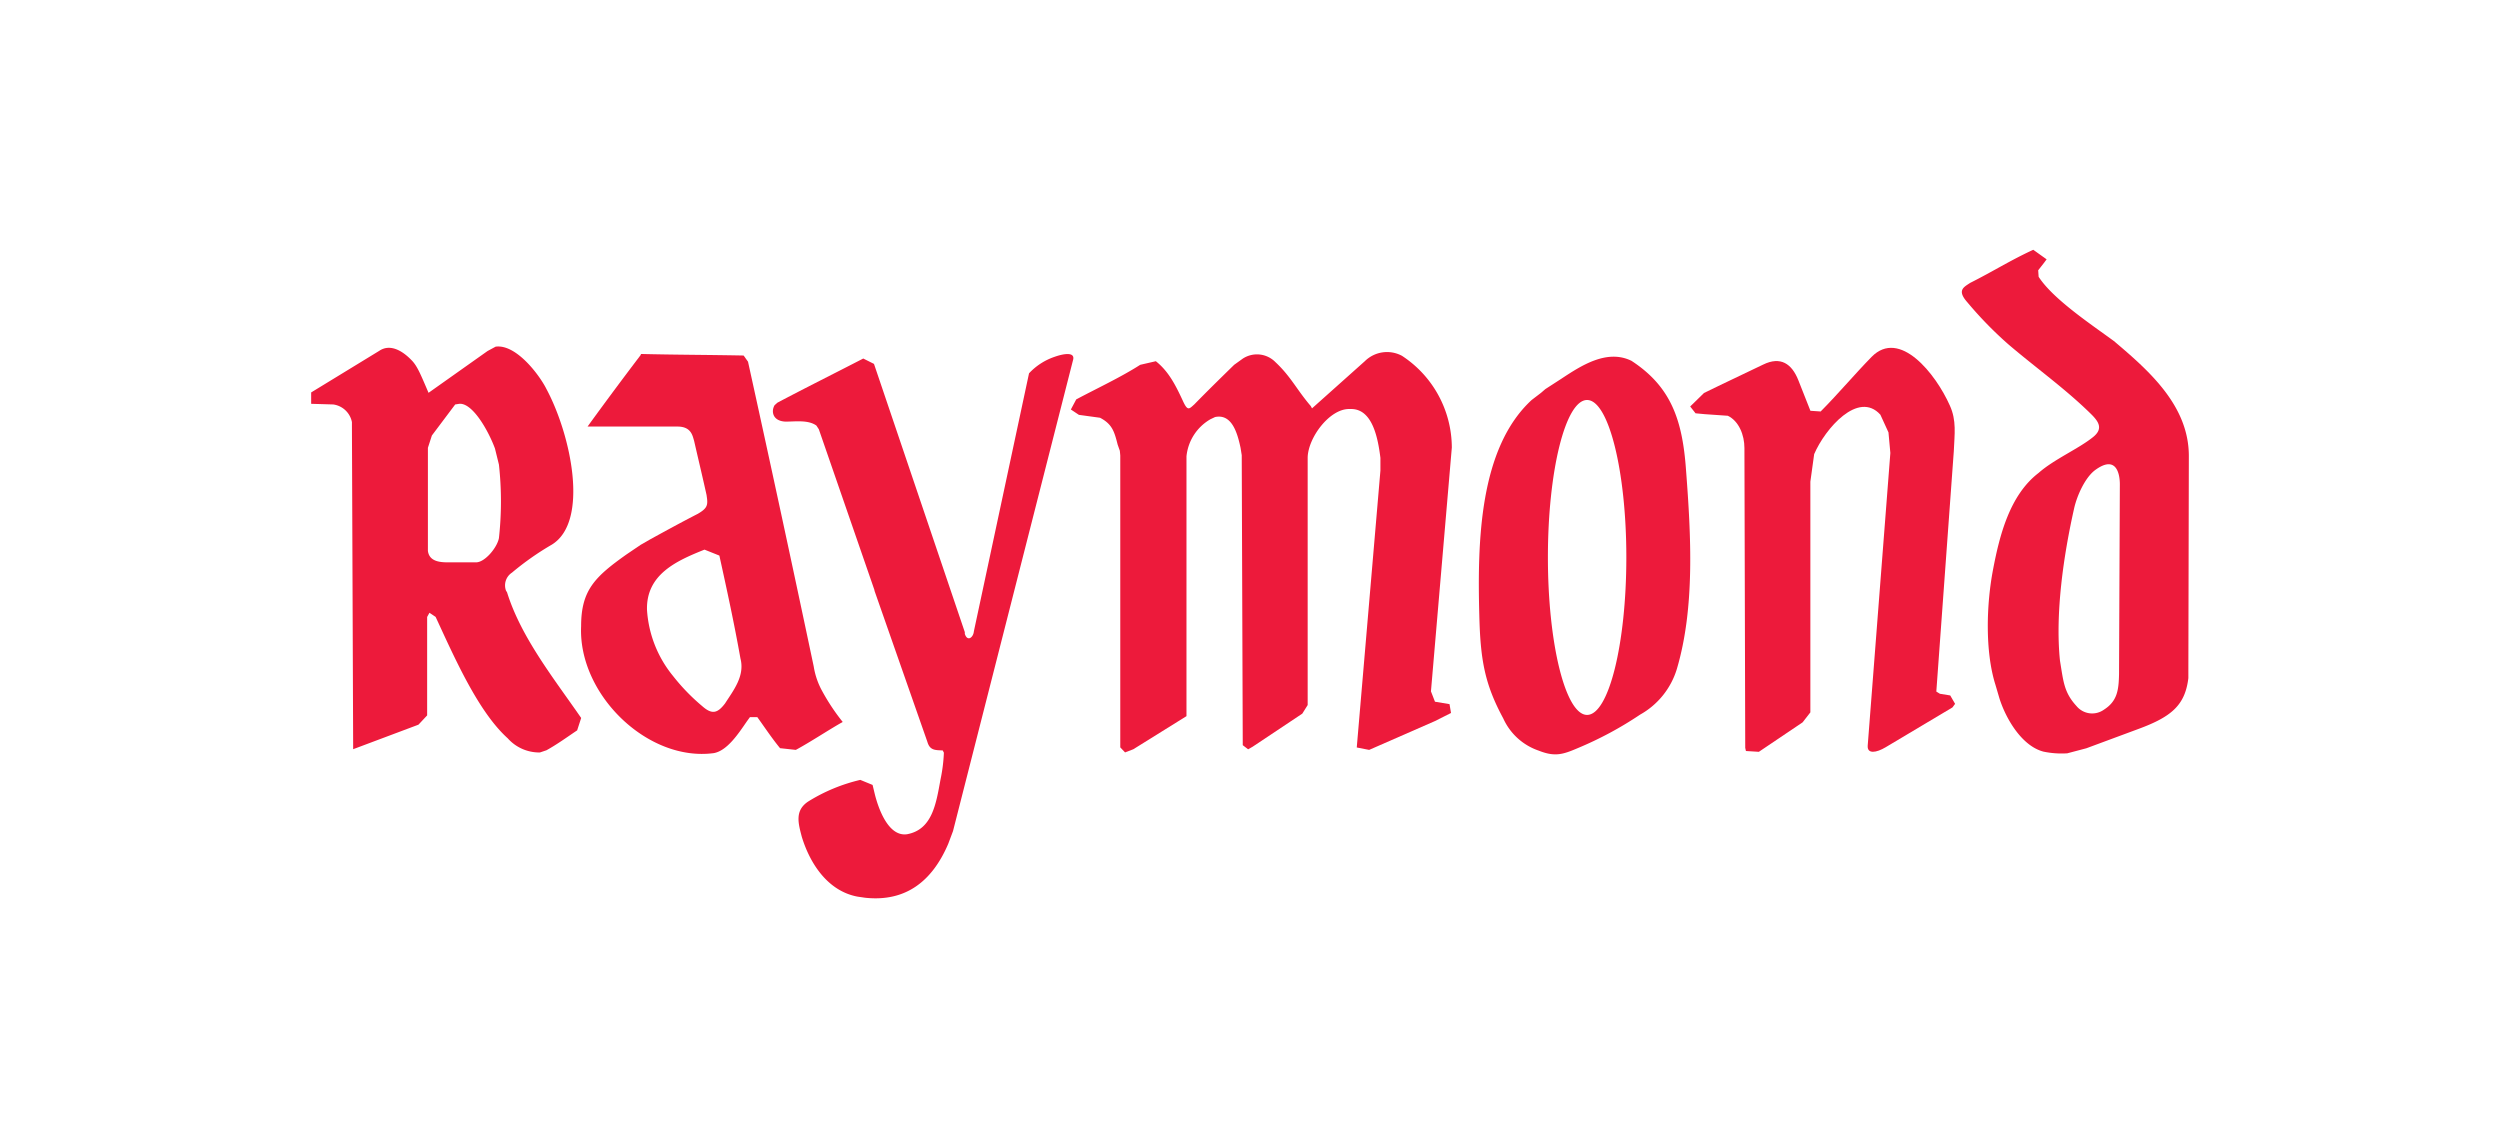 <svg id="Layer_1" data-name="Layer 1" xmlns="http://www.w3.org/2000/svg" viewBox="0 0 466 214"><defs><style>.cls-1{fill:#ed1a3b;}</style></defs><title>logo-white</title><path class="cls-1" d="M153.3,128.9a14,14,0,0,1-1.62-4.66c-4-18.95-8.07-37.84-12.25-56.82l-.82-1.15c-6.36-.13-12.77-.13-19.16-.29v.16c-3.35,4.41-6.68,8.88-9.93,13.37h16.77c2.57,0,2.8,1.73,3.09,2.66.76,3.33,1.56,6.66,2.32,10.09l.09.65c.16,1.36-.09,1.91-1.71,2.86-3,1.54-5.93,3.14-8.93,4.79l-1.74,1-2.64,1.79c-5.89,4.18-8.45,6.66-8.45,13.37-.58,12.69,12.4,25.33,24.74,23.66,2.49-.46,4.55-3.58,6.14-5.9l.59-.81h1.37c1.4,1.94,2.69,3.9,4.24,5.79l2.94.32c2.92-1.59,5.9-3.6,8.74-5.21A38.68,38.68,0,0,1,153.3,128.9Zm-18.15,2.22c-1.39,1.82-2.41,2.14-4.26.5a37.55,37.55,0,0,1-5.44-5.62,21.57,21.57,0,0,1-4.85-12.34c-.16-6.61,5.54-9.14,10.72-11.21l2.77,1.11c1.39,6.31,2.78,12.69,3.93,19.18C138.87,126,136.72,128.67,135.15,131.12Z"/><path class="cls-1" d="M94.32,110.1a2.83,2.83,0,0,1,1.11-3.36,52.52,52.52,0,0,1,7.43-5.22c7-4.3,3.61-20.38-1-29-1.32-2.65-5.68-8.43-9.48-7.9l-1.5.81-11,7.79c-1.44-3.35-2.06-4.92-3.09-6-1.53-1.62-3.94-3.3-6.12-1.81L58,73.15v2.12l4.11.12a4.12,4.12,0,0,1,3.49,3.29v.9l.23,60.07L78,135.08l1.62-1.73V115l.43-.78,1.15.77c3.7,8,8,17.72,13.44,22.63a7.86,7.86,0,0,0,6,2.64l1.22-.41c2-1.11,3.8-2.42,5.72-3.71l.75-2.31c-5-7.25-11.21-15-13.82-23.43ZM93,100.31c-.35,1.8-2.63,4.51-4.25,4.51H83.47c-1.5,0-3.46-.17-3.71-2.14V83.47l.74-2.29,4.35-5.79.76-.12c2.47-.21,5.42,5,6.65,8.33l.74,3A62.57,62.57,0,0,1,93,100.31Z"/><path class="cls-1" d="M196.58,66.51a11.6,11.6,0,0,0-4.77,3.08l-10.28,48.09c-.1,1.16-1.21,2-1.69.46v-.31l-16.93-50-2-1c-5.32,2.75-10.7,5.43-16,8.23l-.51.45c-.71,1.14-.39,3,2.05,3.08,1.81,0,4.22-.36,5.73.74l.45.69L163,110v.1l9.87,28.2c.46,1.58,1.45,1.52,2.85,1.58l.22.42a29.77,29.77,0,0,1-.63,5c-.82,4.51-1.53,9.33-6.23,10.2-3.47.51-5.32-4.72-6-7.4l-.43-1.79-2.29-.94a32.24,32.24,0,0,0-9.66,4c-2.63,1.7-1.89,4.13-1.24,6.63,1.57,5.12,4.92,10.1,10.37,11.13l1.43.21c7.49.81,12.48-3,15.49-10.05l.89-2.37L200,67.17C200.54,65.43,198,66,196.58,66.51Z"/><path class="cls-1" d="M361.6,129.32l-.67-.41,3.26-44.82c.13-3.14.54-5.7-.74-8.5-2.63-5.92-9.36-14.39-14.58-9.07-3.2,3.27-6.17,6.83-9.5,10.18l-1.91-.13c-.75-1.88-1.53-3.83-2.27-5.75-1.21-3-3.27-4.46-6.54-2.86l-7.95,3.8-3.07,1.49-2.58,2.52,1,1.27,1.7.16,4.32.3c2.06,1,3.09,3.59,3.09,6l.15,55.68v.22l.13.59,2.41.15,8.15-5.49,1.45-1.86v-43l.71-5.14c2.05-4.76,8.23-11.9,12.34-7.35l1.51,3.3.35,3.84L348.14,139c-.11,1.6,1.62,1.32,3.34.29l12.45-7.42.5-.67-.91-1.57Z"/><path class="cls-1" d="M394.29,63.79l-.06-.07C390,60.6,382.72,55.81,380,51.59l-.08-1.21L381,49l.49-.66L379,46.56c-4.23,1.94-7.64,4.11-11.76,6.17-1.2.8-2.51,1.37-.54,3.6a71.42,71.42,0,0,0,7.63,7.83c5.1,4.36,10.57,8.24,15.32,12.9,1.49,1.45,2.52,2.82.46,4.44-2.7,2.17-7.25,4.12-10.11,6.65-5.42,4.15-7.3,11.72-8.51,18.09s-1.51,15.15.46,21.4l.75,2.55c1.24,3.9,4.23,8.9,8.23,9.92a16.62,16.62,0,0,0,4.4.31l3.56-.94,9.76-3.62c6.11-2.26,8.65-4.41,9.26-9.46v-1.53L408,85C408,75.72,400.75,69.26,394.29,63.79Zm.7,61.88c-.07,2.9-.29,5-2.81,6.61a3.78,3.78,0,0,1-5.11-.66c-2.38-2.59-2.45-4.64-3.09-8.47-.91-8.84.67-19.64,2.63-28.35.51-2.33,2-5.69,3.85-7.12,4.12-3.08,4.68.86,4.68,2.56Z"/><path class="cls-1" d="M261.32,66.32a5.88,5.88,0,0,0-6.91,1l-9.85,8.8-.23-.43c-2.58-3-3.69-5.48-6.58-8.18a4.82,4.82,0,0,0-6.1-.66L230.05,68c-2.6,2.54-5,4.89-7.42,7.37-1,.89-1.25,1.33-2.18-.73-1.39-3-2.68-5.46-5-7.31l-2.91.67c-3.64,2.33-8.07,4.39-11.93,6.45l-1,1.88,1.5,1,3.94.54c2.25,1.18,2.66,2.54,3.28,5l.41,1.16.08.87v54.41l.89.94,1.54-.59,9.91-6.17V85.06a9,9,0,0,1,4.46-6.91l.86-.41c3.17-.68,4.19,3.06,4.76,5.73l.22,1.38.19,54.05,1,.77.84-.48,9.26-6.17,1-1.6V85.24c.11-3.68,4.05-9,7.71-9h.4c4,0,5,5.5,5.45,9.11v2.37l-4.41,51.61,2.31.45,12.26-5.37,3-1.51-.28-1.65-2.71-.45-.75-1.93,3.89-45.44A20.49,20.49,0,0,0,261.32,66.32Z"/><path class="cls-1" d="M304.11,67.26c-4.58-2.25-9.38.9-13.06,3.33l-3,1.94-.81.7-1.74,1.33c-9.76,9-10.12,26.39-9.76,40.05.2,8.38,1,12.89,4.47,19.31a11.22,11.22,0,0,0,6.61,6c3,1.19,4.5.72,7.25-.46a67.17,67.17,0,0,0,11.64-6.25,14.6,14.6,0,0,0,6.86-8.53c3.39-11.47,2.63-24.92,1.71-37C313.63,78.39,311.54,72.11,304.11,67.26Zm-8.28,66c-4,0-7.3-13.18-7.3-29.38s3.3-29.32,7.3-29.32,7.32,13.2,7.32,29.32S299.87,133.26,295.83,133.26Z"/></svg>